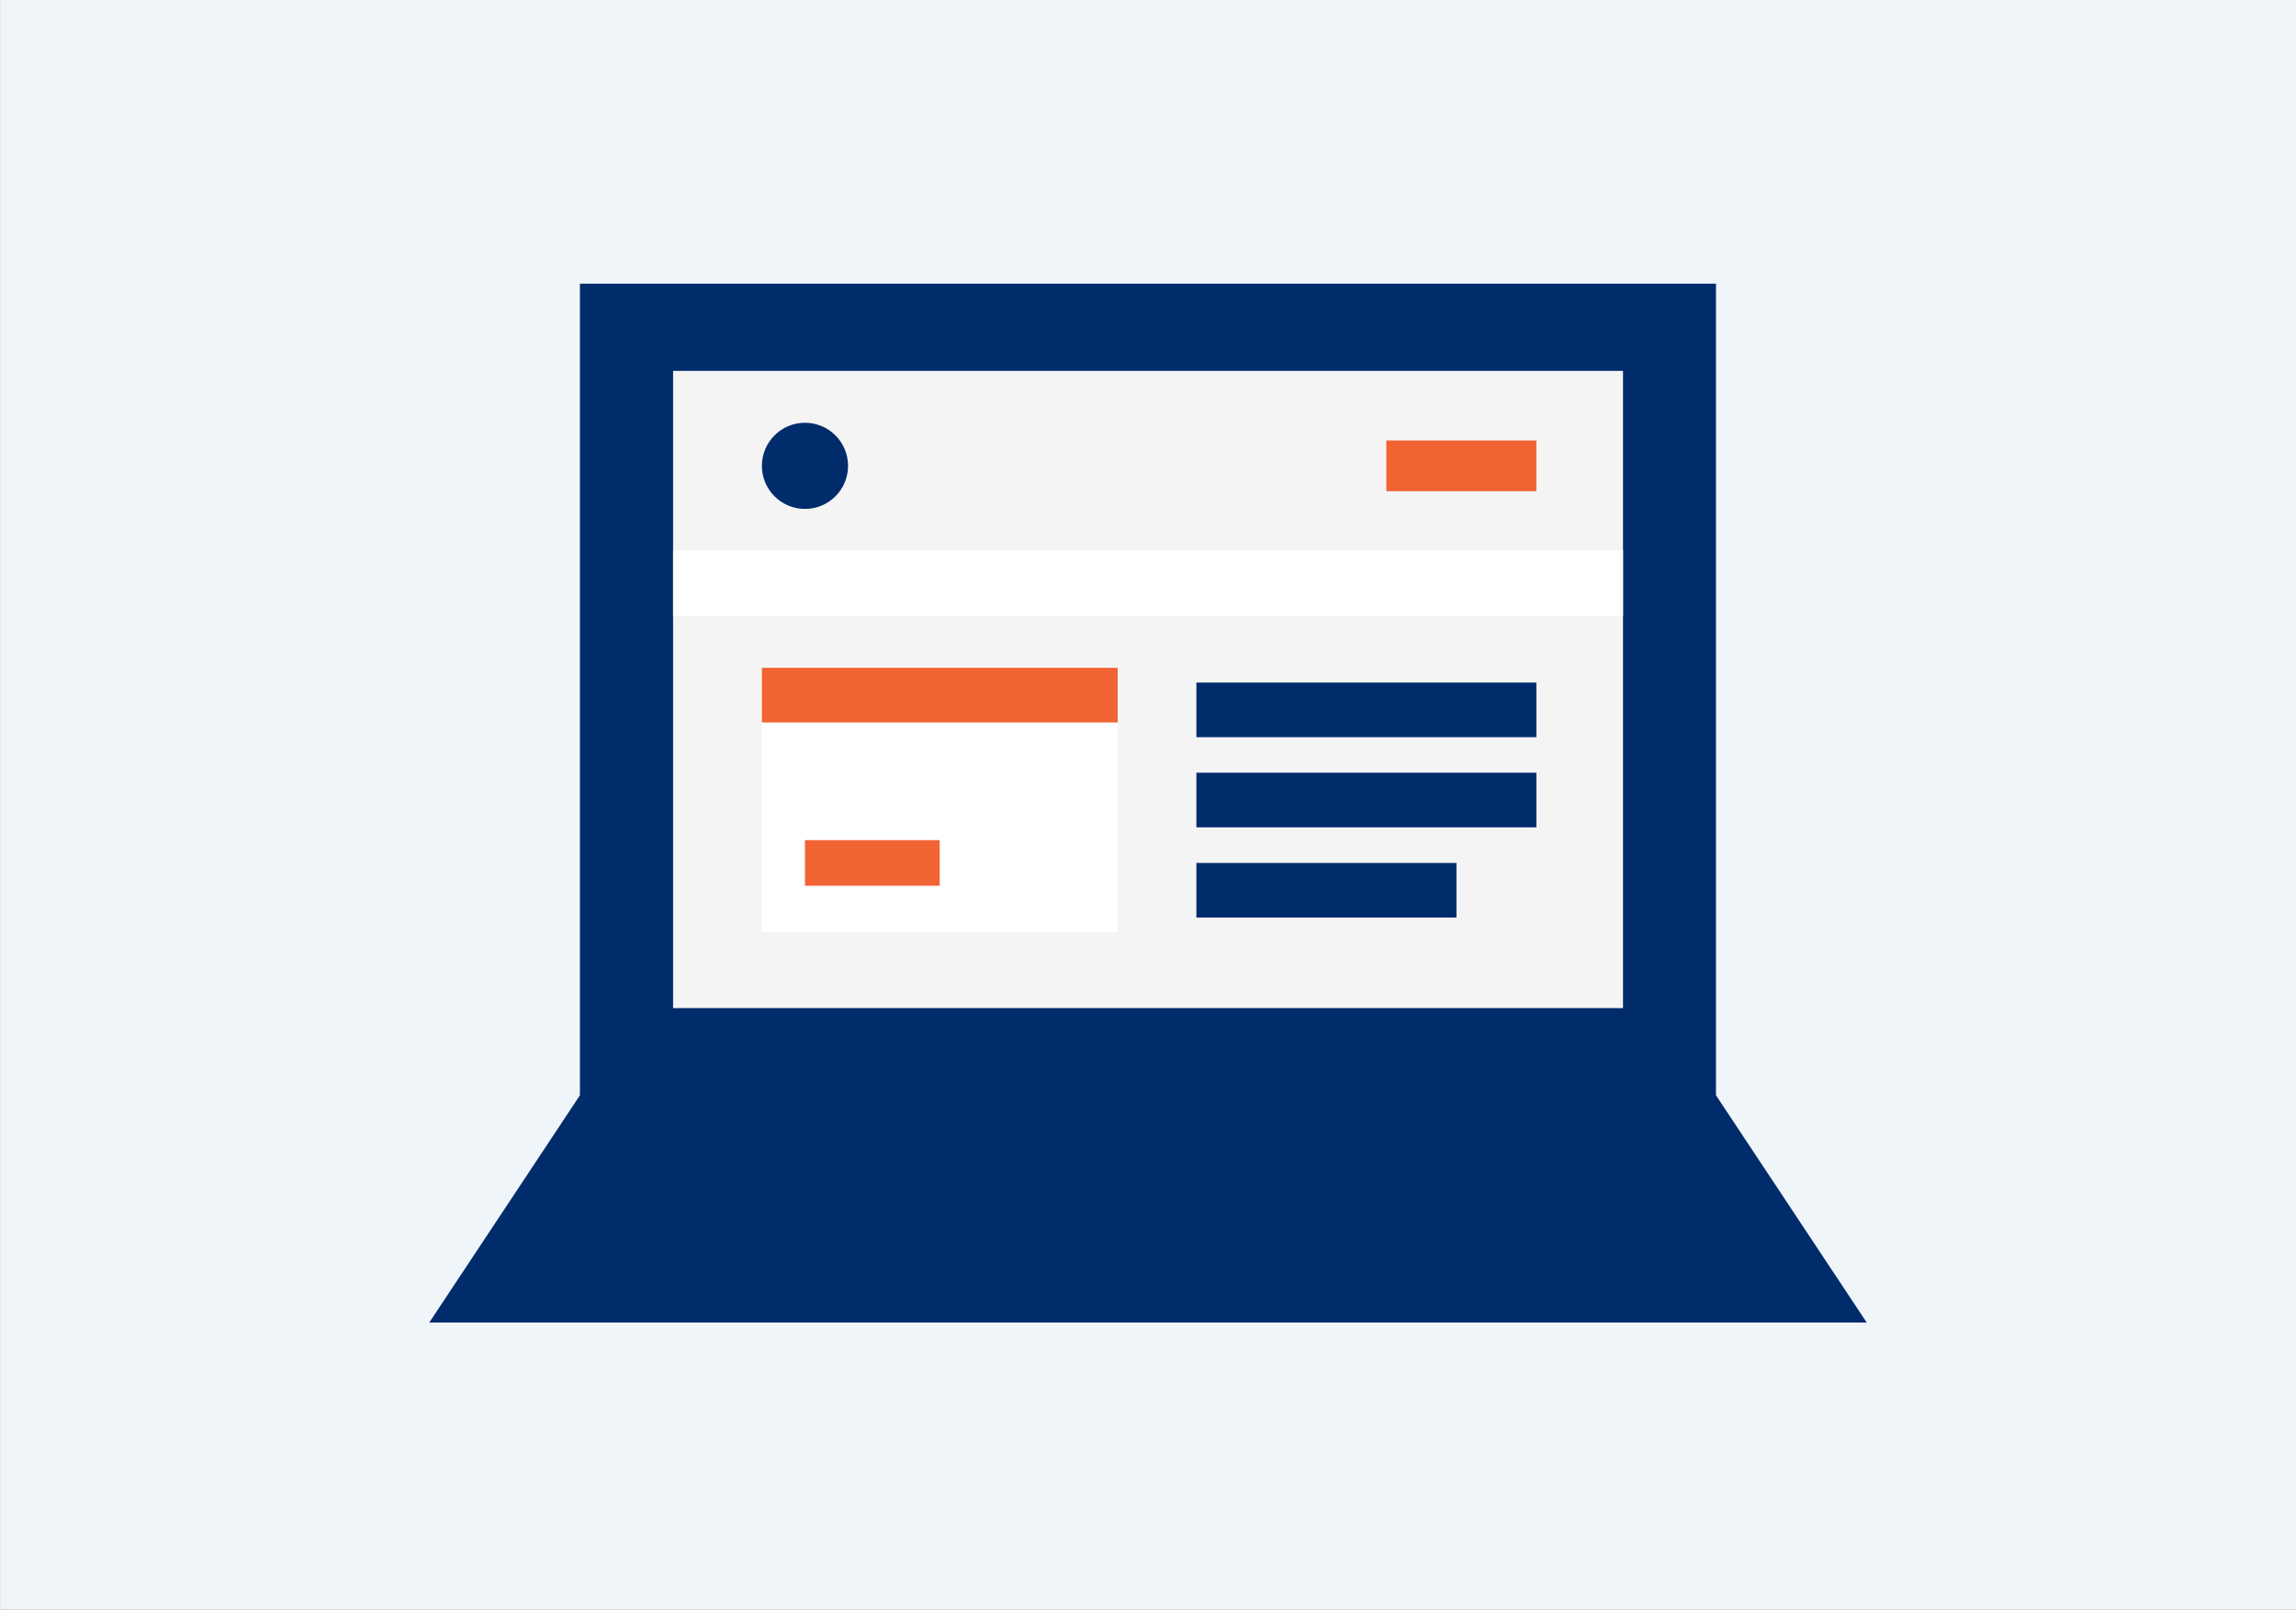 <?xml version="1.0" encoding="utf-8"?>
<!-- Generator: Adobe Illustrator 25.4.1, SVG Export Plug-In . SVG Version: 6.00 Build 0)  -->
<svg version="1.1" id="Layer_1" xmlns="http://www.w3.org/2000/svg" xmlns:xlink="http://www.w3.org/1999/xlink" x="0px" y="0px"
	 viewBox="0 0 242.5 170" style="enable-background:new 0 0 242.5 170;" xml:space="preserve">
<rect x="0" y="0" width="242.5" height="170" fill="#808080" stroke="none"/>
<style type="text/css">
	.st0{fill:#F0F5FA;}
	.st1{fill:#002C6C;}
	.st2{fill:#F4F4F4;}
	.st3{fill:#F26334;}
	.st4{fill:#FFFFFF;}
</style>
<rect x="0.01" class="st0" width="242.5" height="170"/>
<g>
	<polygon class="st1" points="181.24,115.68 181.24,29.96 61.25,29.96 61.25,115.68 45.34,139.68 197.16,139.68 	"/>
	<rect x="71.09" y="39.17" class="st2" width="100.33" height="67.3"/>
</g>
<circle class="st1" cx="85.02" cy="49.2" r="4.55"/>
<rect x="146.42" y="46.52" class="st3" width="15.85" height="5.36"/>
<rect x="71.09" y="58.12" class="st4" width="100.33" height="6.98"/>
<rect x="80.47" y="70.53" class="st4" width="37.58" height="27.93"/>
<rect x="126.36" y="72.09" class="st1" width="35.91" height="5.77"/>
<rect x="126.36" y="81.61" class="st1" width="35.91" height="5.77"/>
<rect x="126.36" y="91.14" class="st1" width="27.47" height="5.77"/>
<rect x="80.47" y="70.53" class="st3" width="37.58" height="5.77"/>
<rect x="85.02" y="88.73" class="st3" width="14.23" height="4.82"/>
</svg>
